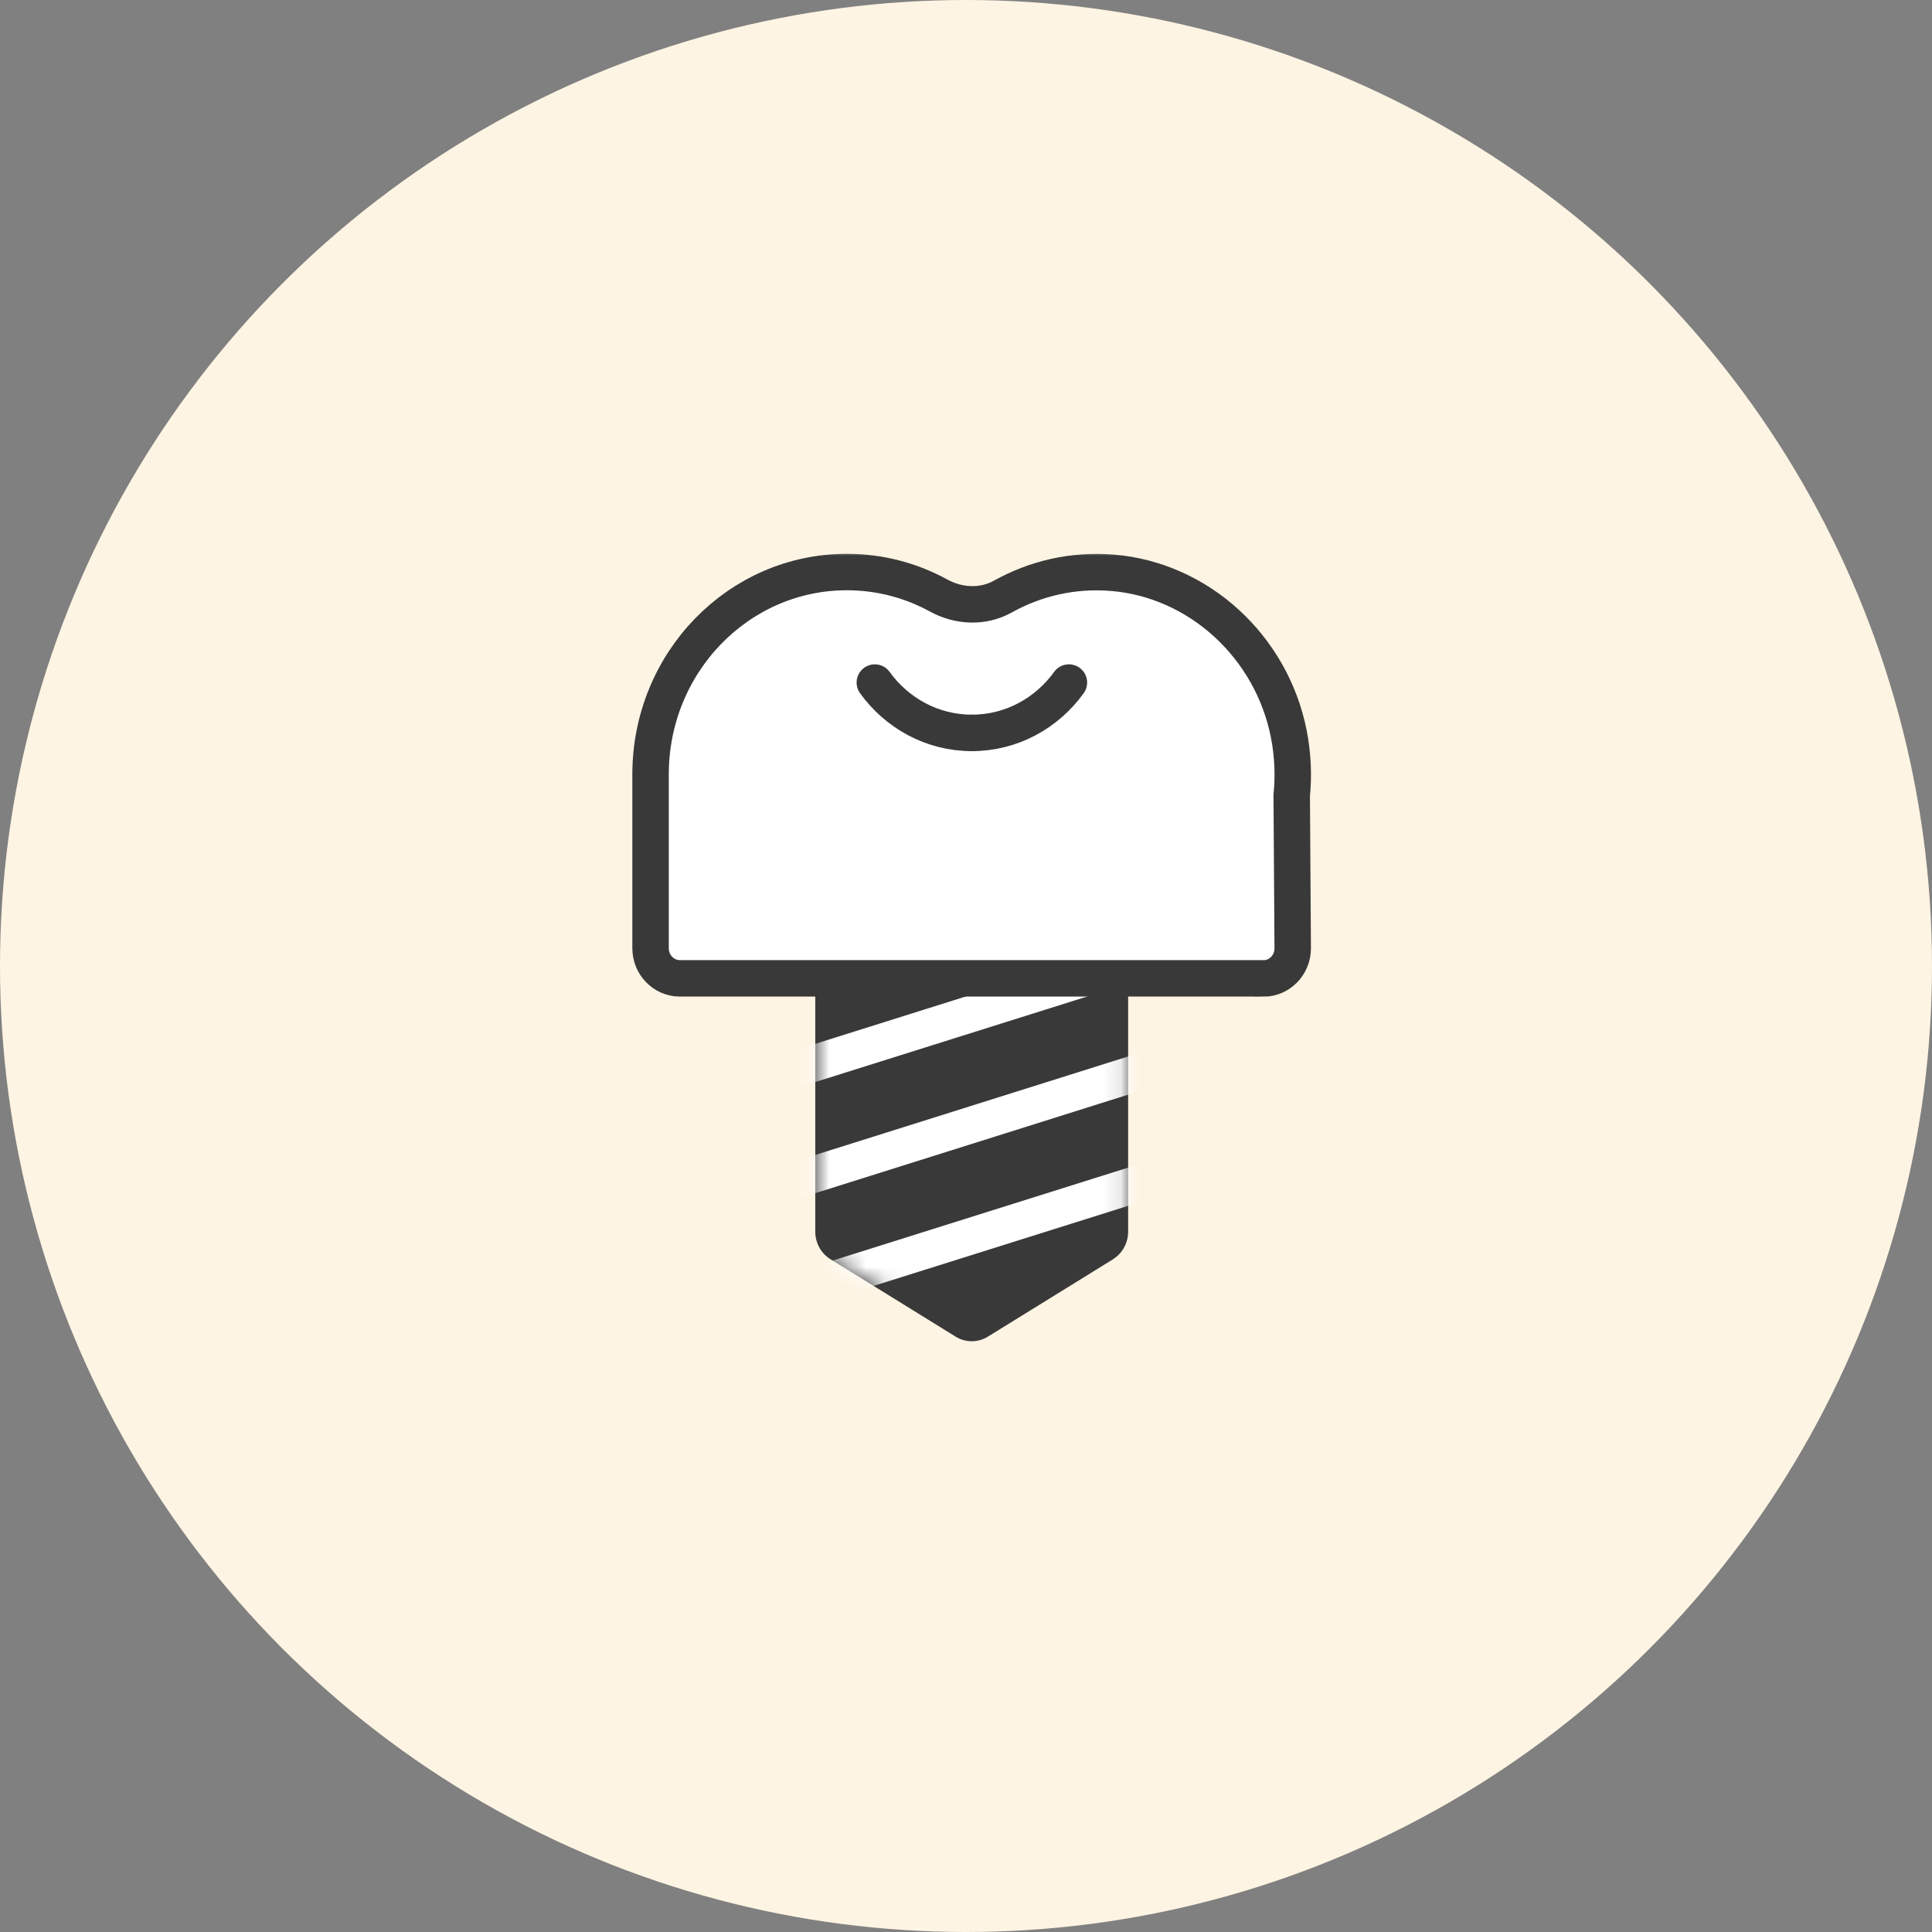 <svg width="106" height="106" viewBox="0 0 106 106" fill="none" xmlns="http://www.w3.org/2000/svg">
<rect x="0" y="0" width="106" height="106" fill="#808080" stroke="none"/>
<circle cx="53" cy="53" r="53" fill="#FEF4E3"/>
<mask id="mask0_15562_675" style="mask-type:alpha" maskUnits="userSpaceOnUse" x="21" y="30" width="64" height="46">
<rect x="21" y="30" width="64" height="46" fill="#D9D9D9"/>
</mask>
<g mask="url(#mask0_15562_675)">
<mask id="mask1_15562_675" style="mask-type:alpha" maskUnits="userSpaceOnUse" x="31" y="30" width="45" height="45">
<rect x="31.666" y="30" width="43.636" height="45" fill="#D9D9D9"/>
</mask>
<g mask="url(#mask1_15562_675)">
<path d="M61.071 69.088L54.196 73.339C53.652 73.671 52.974 73.671 52.437 73.339L45.563 69.088C45.046 68.769 44.73 68.195 44.73 67.572V54.404C44.73 53.428 45.496 52.639 46.442 52.639H60.184C61.131 52.639 61.896 53.428 61.896 54.404V67.572C61.896 68.195 61.581 68.769 61.064 69.088H61.071Z" fill="#393939"/>
<mask id="mask2_15562_675" style="mask-type:luminance" maskUnits="userSpaceOnUse" x="44" y="52" width="18" height="22">
<path d="M61.9 68.576L53.321 73.886L44.734 68.576V52.639H61.9V68.576Z" fill="white"/>
</mask>
<g mask="url(#mask2_15562_675)">
<path d="M38.754 66.297L66.439 57.581" stroke="white" stroke-width="2" stroke-miterlimit="10"/>
<path d="M38.754 60.199L66.439 51.489" stroke="white" stroke-width="2" stroke-miterlimit="10"/>
<path d="M38.754 72.39L66.439 63.681" stroke="white" stroke-width="2" stroke-miterlimit="10"/>
</g>
<path d="M69.32 53.684C70.206 53.684 70.931 52.936 70.925 52.023L70.871 43.645C70.978 42.559 70.938 41.43 70.71 40.267C69.763 35.469 65.769 31.814 61.036 31.426C58.854 31.246 56.793 31.745 55.028 32.728C53.927 33.344 52.597 33.275 51.496 32.672C49.993 31.849 48.281 31.385 46.462 31.385C40.514 31.385 35.693 36.355 35.693 42.489C35.693 42.579 35.693 42.669 35.693 42.759C35.693 42.836 35.693 42.912 35.693 42.995V52.023C35.693 52.936 36.412 53.677 37.298 53.677H69.314L69.32 53.684Z" fill="white" stroke="#393939" stroke-width="2" stroke-miterlimit="10" stroke-linecap="round"/>
<path d="M53.322 40.211C51.14 40.211 49.206 39.124 47.998 37.449" stroke="#393939" stroke-width="2" stroke-miterlimit="10" stroke-linecap="round"/>
<path d="M53.322 40.211C55.504 40.211 57.438 39.124 58.646 37.449" stroke="#393939" stroke-width="2" stroke-miterlimit="10" stroke-linecap="round"/>
</g>
</g>
</svg>
